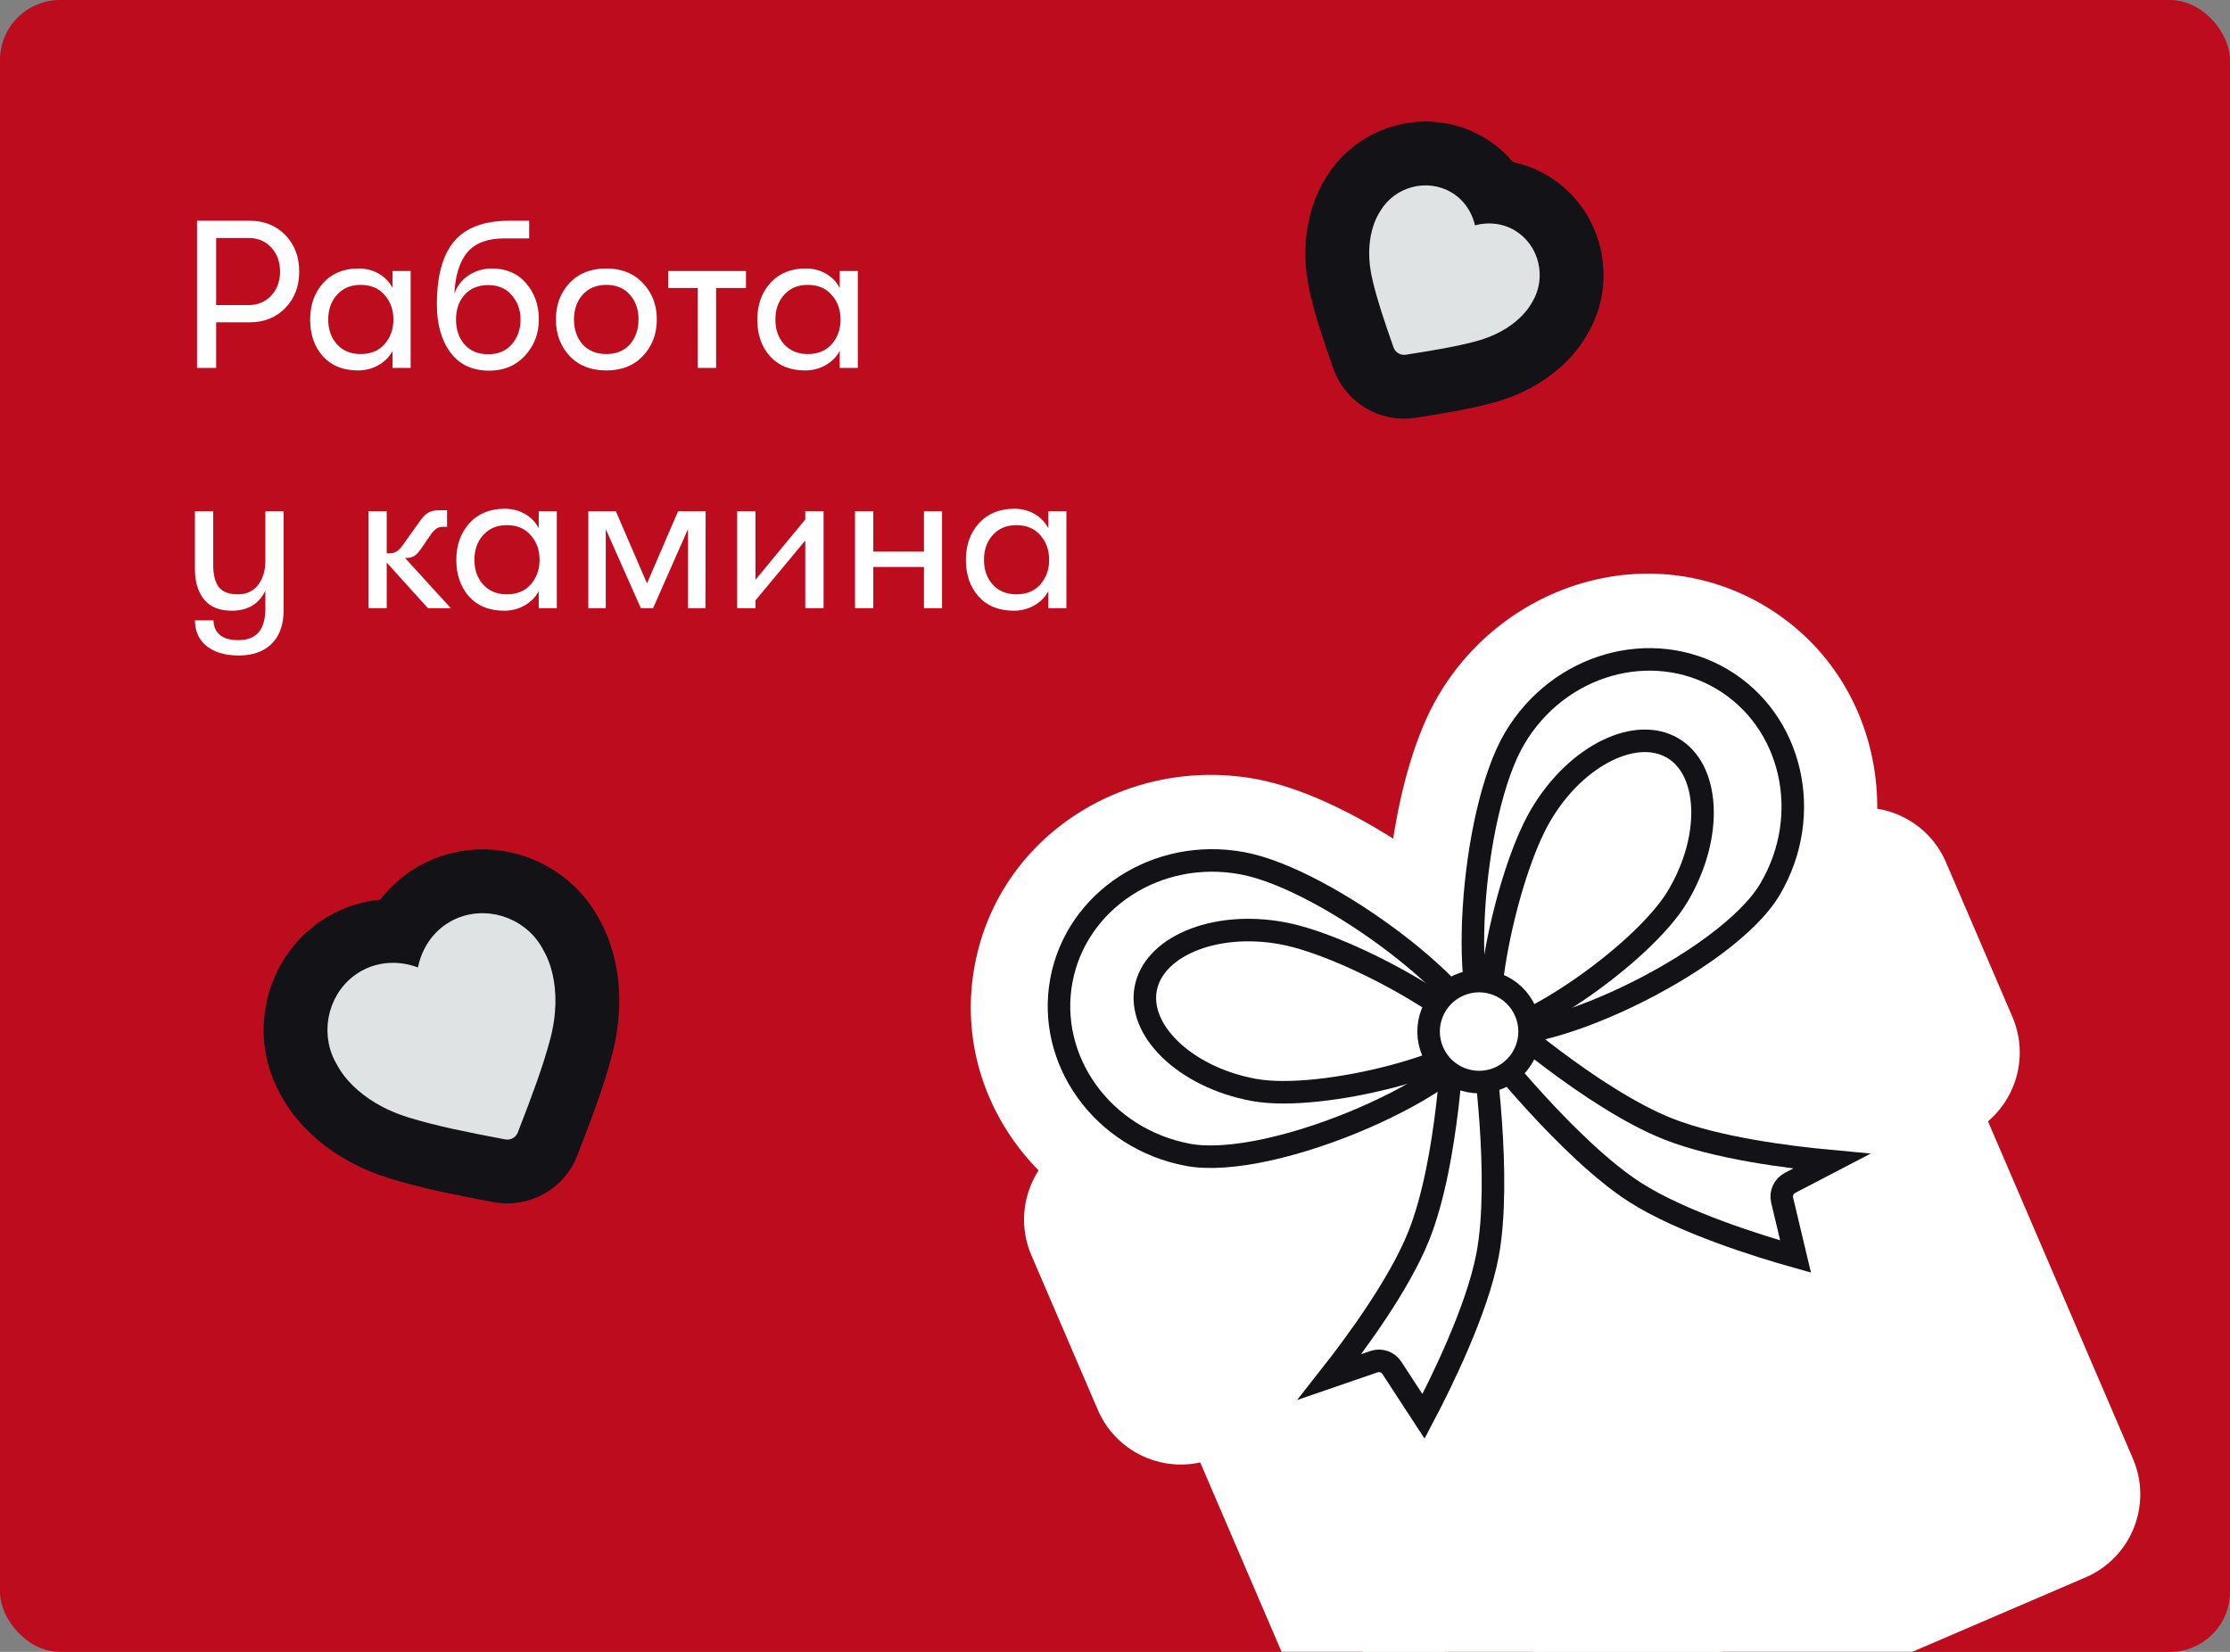 <svg width="297" height="220" viewBox="0 0 297 220" fill="none" xmlns="http://www.w3.org/2000/svg">
<rect x="0" y="0" width="297" height="220" fill="#808080" stroke="none"/>
<g clip-path="url(#clip0_1143_1088)">
<rect width="297" height="220" rx="8" fill="#BD0C1E"/>
<path d="M33.268 29.4C35.191 29.4 36.768 30.035 38 31.304C39.232 32.573 39.848 34.197 39.848 36.176C39.848 38.136 39.232 39.751 38 41.02C36.768 42.289 35.191 42.924 33.268 42.924H28.788V49H26.24V29.4H33.268ZM33.128 40.628C34.341 40.628 35.34 40.208 36.124 39.368C36.908 38.528 37.3 37.464 37.3 36.176C37.3 34.869 36.908 33.796 36.124 32.956C35.34 32.116 34.341 31.696 33.128 31.696H28.788V40.628H33.128ZM47.69 49.336C45.693 49.336 44.125 48.701 42.986 47.432C41.866 46.163 41.306 44.539 41.306 42.56C41.306 40.6 41.885 38.976 43.042 37.688C44.218 36.4 45.786 35.756 47.746 35.756C48.754 35.756 49.66 35.989 50.462 36.456C51.265 36.923 51.871 37.557 52.282 38.36V36.092H54.69V49H52.282V46.732C51.871 47.516 51.246 48.151 50.406 48.636C49.566 49.103 48.661 49.336 47.69 49.336ZM48.026 47.152C49.389 47.152 50.453 46.713 51.218 45.836C52.002 44.94 52.394 43.848 52.394 42.56C52.394 41.253 52.002 40.161 51.218 39.284C50.453 38.388 49.389 37.94 48.026 37.94C46.719 37.94 45.674 38.379 44.89 39.256C44.106 40.115 43.714 41.216 43.714 42.56C43.714 43.904 44.106 45.005 44.89 45.864C45.674 46.723 46.719 47.152 48.026 47.152ZM65.185 49.364C62.908 49.364 61.172 48.552 59.977 46.928C58.782 45.304 58.185 43.167 58.185 40.516C58.185 36.764 58.95 33.973 60.481 32.144C62.012 30.315 64.466 29.4 67.845 29.4H70.477V31.752H67.173C64.952 31.752 63.319 32.359 62.273 33.572C61.228 34.785 60.64 36.633 60.509 39.116C60.883 38.071 61.526 37.249 62.441 36.652C63.374 36.055 64.392 35.756 65.493 35.756C67.416 35.756 68.937 36.409 70.057 37.716C71.196 39.023 71.765 40.628 71.765 42.532C71.765 44.417 71.149 46.032 69.917 47.376C68.685 48.701 67.108 49.364 65.185 49.364ZM65.045 47.18C66.352 47.18 67.388 46.741 68.153 45.864C68.937 44.968 69.329 43.867 69.329 42.56C69.329 41.272 68.937 40.189 68.153 39.312C67.388 38.416 66.352 37.968 65.045 37.968C63.701 37.968 62.647 38.397 61.881 39.256C61.116 40.115 60.733 41.216 60.733 42.56C60.733 43.904 61.116 45.015 61.881 45.892C62.647 46.751 63.701 47.18 65.045 47.18ZM80.757 49.336C78.703 49.336 77.07 48.692 75.857 47.404C74.643 46.097 74.037 44.473 74.037 42.532C74.037 40.591 74.643 38.976 75.857 37.688C77.07 36.4 78.703 35.756 80.757 35.756C82.791 35.756 84.415 36.409 85.629 37.716C86.861 39.004 87.477 40.609 87.477 42.532C87.477 44.473 86.861 46.097 85.629 47.404C84.415 48.692 82.791 49.336 80.757 49.336ZM77.593 45.864C78.377 46.723 79.431 47.152 80.757 47.152C82.082 47.152 83.127 46.723 83.893 45.864C84.658 44.987 85.041 43.876 85.041 42.532C85.041 41.207 84.658 40.115 83.893 39.256C83.127 38.379 82.082 37.94 80.757 37.94C79.431 37.94 78.377 38.379 77.593 39.256C76.827 40.115 76.445 41.216 76.445 42.56C76.445 43.885 76.827 44.987 77.593 45.864ZM99.349 36.092V38.36H95.373V49H92.937V38.36H88.989V36.092H99.349ZM107.245 49.336C105.248 49.336 103.68 48.701 102.541 47.432C101.421 46.163 100.861 44.539 100.861 42.56C100.861 40.6 101.44 38.976 102.597 37.688C103.773 36.4 105.341 35.756 107.301 35.756C108.309 35.756 109.214 35.989 110.017 36.456C110.82 36.923 111.426 37.557 111.837 38.36V36.092H114.245V49H111.837V46.732C111.426 47.516 110.801 48.151 109.961 48.636C109.121 49.103 108.216 49.336 107.245 49.336ZM107.581 47.152C108.944 47.152 110.008 46.713 110.773 45.836C111.557 44.94 111.949 43.848 111.949 42.56C111.949 41.253 111.557 40.161 110.773 39.284C110.008 38.388 108.944 37.94 107.581 37.94C106.274 37.94 105.229 38.379 104.445 39.256C103.661 40.115 103.269 41.216 103.269 42.56C103.269 43.904 103.661 45.005 104.445 45.864C105.229 46.723 106.274 47.152 107.581 47.152ZM35.34 68.092H37.776V81.252C37.776 83.287 37.188 84.836 36.012 85.9C34.967 86.833 33.557 87.3 31.784 87.3C29.917 87.3 28.461 86.852 27.416 85.956C26.464 85.153 25.979 84.043 25.96 82.624H28.424C28.517 84.379 29.628 85.256 31.756 85.256C34.145 85.256 35.34 83.865 35.34 81.084V78.676C34.481 80.449 32.988 81.336 30.86 81.336C29.236 81.336 28.013 80.841 27.192 79.852C26.371 78.844 25.96 77.491 25.96 75.792V68.092H28.396V75.288C28.396 76.539 28.639 77.5 29.124 78.172C29.628 78.825 30.477 79.152 31.672 79.152C32.848 79.152 33.753 78.732 34.388 77.892C35.023 77.033 35.34 75.979 35.34 74.728V68.092ZM60.045 81H56.993L51.505 74.924V81H49.069V68.092H51.505V73.692H51.981C52.597 73.692 53.157 73.319 53.661 72.572L55.761 69.632C56.19 68.997 56.591 68.559 56.965 68.316C57.357 68.073 57.87 67.952 58.505 67.952H59.541V70.164H58.981C58.645 70.164 58.365 70.239 58.141 70.388C57.935 70.519 57.693 70.771 57.413 71.144L56.237 72.852C55.863 73.431 55.518 73.823 55.201 74.028C54.902 74.215 54.538 74.308 54.109 74.308H53.941L60.045 81ZM67.159 81.336C65.162 81.336 63.594 80.701 62.455 79.432C61.335 78.163 60.775 76.539 60.775 74.56C60.775 72.6 61.354 70.976 62.511 69.688C63.687 68.4 65.255 67.756 67.215 67.756C68.223 67.756 69.128 67.989 69.931 68.456C70.734 68.923 71.34 69.557 71.751 70.36V68.092H74.159V81H71.751V78.732C71.34 79.516 70.715 80.151 69.875 80.636C69.035 81.103 68.13 81.336 67.159 81.336ZM67.495 79.152C68.858 79.152 69.922 78.713 70.687 77.836C71.471 76.94 71.863 75.848 71.863 74.56C71.863 73.253 71.471 72.161 70.687 71.284C69.922 70.388 68.858 69.94 67.495 69.94C66.188 69.94 65.143 70.379 64.359 71.256C63.575 72.115 63.183 73.216 63.183 74.56C63.183 75.904 63.575 77.005 64.359 77.864C65.143 78.723 66.188 79.152 67.495 79.152ZM78.354 81V68.092H82.022L86.166 77.696L90.31 68.092H93.978L93.95 81H91.626V70.472L86.978 81H85.354L80.678 70.472V81H78.354ZM107.25 71.984L100.614 79.964V81H98.178V68.092H100.614V77.22L107.25 69.184V68.092H109.686V81H107.25V71.984ZM113.873 81V68.092H116.309V73.468H123.057V68.092H125.465V81H123.057V75.512H116.309V81H113.873ZM135.026 81.336C133.029 81.336 131.461 80.701 130.322 79.432C129.202 78.163 128.642 76.539 128.642 74.56C128.642 72.6 129.221 70.976 130.378 69.688C131.554 68.4 133.122 67.756 135.082 67.756C136.09 67.756 136.995 67.989 137.798 68.456C138.601 68.923 139.207 69.557 139.618 70.36V68.092H142.026V81H139.618V78.732C139.207 79.516 138.582 80.151 137.742 80.636C136.902 81.103 135.997 81.336 135.026 81.336ZM135.362 79.152C136.725 79.152 137.789 78.713 138.554 77.836C139.338 76.94 139.73 75.848 139.73 74.56C139.73 73.253 139.338 72.161 138.554 71.284C137.789 70.388 136.725 69.94 135.362 69.94C134.055 69.94 133.01 70.379 132.226 71.256C131.442 72.115 131.05 73.216 131.05 74.56C131.05 75.904 131.442 77.005 132.226 77.864C133.01 78.723 134.055 79.152 135.362 79.152Z" fill="white"/>
<mask id="path-3-outside-1_1143_1088" maskUnits="userSpaceOnUse" x="116.231" y="65.489" width="181.018" height="189.403" fill="black">
<rect fill="white" x="116.231" y="65.489" width="181.018" height="189.403"/>
<path fill-rule="evenodd" clip-rule="evenodd" d="M194.564 129.561C193.857 119.809 195.926 104.917 200.188 97.696C206.462 87.064 219.743 83.281 229.851 89.246C239.959 95.211 243.066 108.666 236.792 119.297C235.899 120.811 234.587 122.356 232.975 123.884L247.314 117.723C248.347 117.28 249.543 117.757 249.987 118.79L258.831 139.374C259.275 140.407 258.798 141.603 257.765 142.047L251.842 144.592L274.884 198.218C275.327 199.251 274.85 200.448 273.818 200.891L190.889 236.523C189.856 236.967 188.66 236.489 188.216 235.457L165.175 181.83L158.07 184.883C157.037 185.326 155.841 184.849 155.397 183.817L146.552 163.232C146.109 162.199 146.586 161.003 147.619 160.559L159.206 155.581C158.689 155.535 158.192 155.469 157.717 155.38C145.582 153.112 137.492 141.921 139.649 130.384C141.805 118.847 153.39 111.333 165.525 113.6C173.698 115.128 186.131 123.238 193.048 130.147C193.198 130.072 193.352 130 193.509 129.932C193.857 129.783 194.209 129.659 194.564 129.561Z"/>
</mask>
<path fill-rule="evenodd" clip-rule="evenodd" d="M194.564 129.561C193.857 119.809 195.926 104.917 200.188 97.696C206.462 87.064 219.743 83.281 229.851 89.246C239.959 95.211 243.066 108.666 236.792 119.297C235.899 120.811 234.587 122.356 232.975 123.884L247.314 117.723C248.347 117.28 249.543 117.757 249.987 118.79L258.831 139.374C259.275 140.407 258.798 141.603 257.765 142.047L251.842 144.592L274.884 198.218C275.327 199.251 274.85 200.448 273.818 200.891L190.889 236.523C189.856 236.967 188.66 236.489 188.216 235.457L165.175 181.83L158.07 184.883C157.037 185.326 155.841 184.849 155.397 183.817L146.552 163.232C146.109 162.199 146.586 161.003 147.619 160.559L159.206 155.581C158.689 155.535 158.192 155.469 157.717 155.38C145.582 153.112 137.492 141.921 139.649 130.384C141.805 118.847 153.39 111.333 165.525 113.6C173.698 115.128 186.131 123.238 193.048 130.147C193.198 130.072 193.352 130 193.509 129.932C193.857 129.783 194.209 129.659 194.564 129.561Z" fill="white"/>
<path d="M200.188 97.696L191.576 92.613L191.576 92.613L200.188 97.696ZM194.564 129.561L197.241 139.196L205.13 137.004L204.538 128.837L194.564 129.561ZM229.851 89.246L234.933 80.634L234.933 80.634L229.851 89.246ZM236.792 119.297L228.18 114.215L228.18 114.215L236.792 119.297ZM232.975 123.884L226.095 116.627L236.923 133.072L232.975 123.884ZM251.842 144.592L247.895 135.404L238.707 139.352L242.654 148.54L251.842 144.592ZM188.216 235.457L179.028 239.404L188.216 235.457ZM165.175 181.83L174.362 177.882L170.415 168.695L161.227 172.642L165.175 181.83ZM159.206 155.581L163.154 164.768L160.08 145.619L159.206 155.581ZM157.717 155.38L155.88 165.21L155.88 165.21L157.717 155.38ZM139.649 130.384L149.478 132.221L149.478 132.221L139.649 130.384ZM165.525 113.6L167.362 103.771L167.362 103.771L165.525 113.6ZM193.048 130.147L185.98 137.222L191.094 142.33L197.548 139.078L193.048 130.147ZM191.576 92.613C188.508 97.812 186.677 104.783 185.645 111.056C184.58 117.53 184.17 124.489 184.59 130.284L204.538 128.837C204.251 124.88 204.522 119.518 205.38 114.303C206.271 108.887 207.606 104.801 208.8 102.778L191.576 92.613ZM234.933 80.634C219.664 71.623 200.412 77.64 191.576 92.613L208.8 102.778C212.513 96.487 219.822 94.939 224.768 97.858L234.933 80.634ZM245.404 124.38C254.24 109.407 250.202 89.645 234.933 80.634L224.768 97.858C229.715 100.777 231.892 107.924 228.18 114.215L245.404 124.38ZM239.855 131.142C241.888 129.214 243.888 126.949 245.404 124.38L228.18 114.215C227.91 114.672 227.285 115.499 226.095 116.627L239.855 131.142ZM243.366 108.536L229.027 114.697L236.923 133.072L251.262 126.911L243.366 108.536ZM259.175 114.842C256.551 108.735 249.473 105.912 243.366 108.536L251.262 126.911C247.22 128.648 242.536 126.779 240.799 122.737L259.175 114.842ZM268.019 135.426L259.175 114.842L240.799 122.737L249.644 143.322L268.019 135.426ZM261.713 151.235C267.82 148.611 270.643 141.533 268.019 135.426L249.644 143.322C247.907 139.28 249.776 134.596 253.817 132.859L261.713 151.235ZM255.79 153.78L261.713 151.235L253.817 132.859L247.895 135.404L255.79 153.78ZM284.072 194.271L261.03 140.644L242.654 148.54L265.696 202.166L284.072 194.271ZM277.765 210.079C283.872 207.455 286.696 200.377 284.072 194.271L265.696 202.166C263.959 198.124 265.828 193.44 269.87 191.703L277.765 210.079ZM194.837 245.711L277.765 210.079L269.87 191.703L186.941 227.335L194.837 245.711ZM179.028 239.404C181.652 245.511 188.73 248.335 194.837 245.711L186.941 227.335C190.983 225.598 195.667 227.467 197.404 231.509L179.028 239.404ZM155.987 185.778L179.028 239.404L197.404 231.509L174.362 177.882L155.987 185.778ZM162.017 194.071L169.122 191.018L161.227 172.642L154.122 175.695L162.017 194.071ZM146.209 187.764C148.833 193.871 155.911 196.694 162.017 194.071L154.122 175.695C158.164 173.958 162.848 175.827 164.585 179.869L146.209 187.764ZM137.365 167.18L146.209 187.764L164.585 179.869L155.74 159.284L137.365 167.18ZM143.671 151.371C137.564 153.995 134.741 161.073 137.365 167.18L155.74 159.284C157.477 163.326 155.608 168.01 151.566 169.747L143.671 151.371ZM155.258 146.393L143.671 151.371L151.566 169.747L163.154 164.768L155.258 146.393ZM155.88 165.21C156.705 165.364 157.526 165.471 158.331 165.542L160.08 145.619C159.851 145.599 159.678 145.573 159.554 145.55L155.88 165.21ZM129.819 128.547C126.562 145.975 138.79 162.016 155.88 165.21L159.554 145.55C152.374 144.208 148.423 137.867 149.478 132.221L129.819 128.547ZM167.362 103.771C150.272 100.577 133.076 111.119 129.819 128.547L149.478 132.221C150.534 126.575 156.508 122.088 163.688 123.43L167.362 103.771ZM200.115 123.073C196.021 118.983 190.547 114.763 185.009 111.346C179.644 108.035 173.25 104.871 167.362 103.771L163.688 123.43C165.973 123.857 169.882 125.512 174.506 128.366C178.956 131.112 183.158 134.402 185.98 137.222L200.115 123.073ZM197.548 139.078C197.517 139.093 197.487 139.107 197.457 139.12L189.562 120.745C189.218 120.892 188.879 121.05 188.548 121.217L197.548 139.078ZM197.457 139.12C197.39 139.149 197.318 139.174 197.241 139.196L191.887 119.926C191.1 120.144 190.323 120.417 189.562 120.745L197.457 139.12Z" fill="white" mask="url(#path-3-outside-1_1143_1088)"/>
<mask id="path-5-inside-2_1143_1088" fill="white">
<rect x="162.367" y="174.645" width="94.329" height="68.112" rx="2.035" transform="rotate(-23.252 162.367 174.645)"/>
</mask>
<rect x="162.367" y="174.645" width="94.329" height="68.112" rx="2.035" transform="rotate(-23.252 162.367 174.645)" fill="white" stroke="#121217" stroke-width="6" mask="url(#path-5-inside-2_1143_1088)"/>
<mask id="path-6-inside-3_1143_1088" fill="white">
<rect x="145.985" y="161.261" width="112.578" height="26.474" rx="2.035" transform="rotate(-23.252 145.985 161.261)"/>
</mask>
<rect x="145.985" y="161.261" width="112.578" height="26.474" rx="2.035" transform="rotate(-23.252 145.985 161.261)" fill="white" stroke="#121217" stroke-width="6" mask="url(#path-6-inside-3_1143_1088)"/>
<path d="M165.487 114.974C171.2 116.042 179.386 120.627 186.095 125.79C189.424 128.353 192.306 130.995 194.27 133.314C195.255 134.476 195.973 135.515 196.408 136.388C196.861 137.297 196.913 137.836 196.866 138.088C196.777 138.561 196.42 139.263 195.612 140.17C194.824 141.054 193.71 142.02 192.315 143.025C189.527 145.032 185.758 147.094 181.617 148.888C177.481 150.68 173.024 152.185 168.879 153.1C164.702 154.022 160.973 154.317 158.23 153.804C146.838 151.675 139.369 141.212 141.36 130.558C143.351 119.905 154.095 112.845 165.487 114.974Z" fill="white" stroke="#121217" stroke-width="3"/>
<path d="M170.846 124.301C175.506 125.172 182.28 128.188 187.869 131.455C190.65 133.081 193.064 134.727 194.725 136.14C195.56 136.851 196.153 137.46 196.508 137.939C196.672 138.162 196.749 138.308 196.785 138.387C196.72 138.486 196.561 138.688 196.194 138.983C195.651 139.419 194.84 139.909 193.777 140.424C191.659 141.449 188.747 142.471 185.511 143.328C178.981 145.055 171.523 146.005 166.949 145.15C162.29 144.279 158.375 142.237 155.799 139.717C153.215 137.188 152.095 134.319 152.588 131.678C153.082 129.036 155.163 126.765 158.486 125.341C161.798 123.921 166.186 123.431 170.846 124.301Z" fill="white" stroke="#121217" stroke-width="3"/>
<path d="M201.715 98.356C198.761 103.361 196.83 112.544 196.306 120.992C196.046 125.186 196.14 129.094 196.595 132.099C196.822 133.605 197.133 134.829 197.504 135.731C197.89 136.671 198.262 137.065 198.483 137.195C198.898 137.44 199.661 137.632 200.876 137.62C202.06 137.608 203.52 137.405 205.195 137.015C208.541 136.235 212.573 134.752 216.648 132.814C220.719 130.877 224.784 128.511 228.2 125.99C231.642 123.451 234.317 120.836 235.736 118.433C241.626 108.452 238.658 95.944 229.324 90.435C219.99 84.927 207.605 88.375 201.715 98.356Z" fill="white" stroke="#121217" stroke-width="3"/>
<path d="M205.218 108.529C202.808 112.612 200.623 119.698 199.408 126.057C198.803 129.22 198.455 132.122 198.427 134.302C198.412 135.399 198.481 136.246 198.609 136.828C198.669 137.099 198.728 137.253 198.764 137.332C198.882 137.348 199.138 137.361 199.601 137.278C200.287 137.157 201.19 136.868 202.277 136.406C204.442 135.485 207.127 133.964 209.901 132.09C215.498 128.308 221.119 123.316 223.484 119.308C225.893 115.226 226.93 110.934 226.726 107.336C226.522 103.726 225.098 100.996 222.783 99.63C220.469 98.264 217.39 98.337 214.131 99.903C210.883 101.464 207.627 104.447 205.218 108.529Z" fill="white" stroke="#121217" stroke-width="3"/>
<path d="M182.983 181.352L177.079 183.384C180.704 178.777 186.366 171.043 188.941 164.635C190.973 159.576 192.118 152.786 192.759 147.356C193.082 144.621 193.282 142.196 193.4 140.453C193.425 140.1 193.445 139.775 193.463 139.481L197.646 140.538C197.709 141.015 197.79 141.651 197.879 142.417C198.089 144.211 198.349 146.714 198.546 149.542C198.942 155.238 199.075 162.11 198.108 167.196C196.713 174.535 191.878 184.296 189.589 188.637L185.373 182.172C184.858 181.383 183.873 181.045 182.983 181.352Z" fill="white" stroke="#121217" stroke-width="3"/>
<path d="M238.403 157.541L243.941 154.657C238.103 154.116 228.596 152.899 222.175 150.356C217.106 148.349 211.392 144.505 207.012 141.233C204.806 139.585 202.909 138.06 201.564 136.947C201.291 136.721 201.041 136.513 200.815 136.323L198.703 140.086C199.005 140.459 199.411 140.955 199.905 141.547C201.062 142.935 202.699 144.846 204.615 146.935C208.474 151.144 213.368 155.97 217.722 158.769C224.007 162.809 234.416 166.019 239.14 167.348L237.353 159.839C237.135 158.923 237.567 157.976 238.403 157.541Z" fill="white" stroke="#121217" stroke-width="3"/>
<circle cx="196.992" cy="137.387" r="6.725" transform="rotate(-23.252 196.992 137.387)" fill="white" stroke="#121217" stroke-width="3"/>
<path d="M179.332 29.839C178.785 31.957 178.573 34.799 179.422 38.231C180.056 40.893 180.921 43.526 182.286 47.414C183.084 49.684 185.386 51.065 187.765 50.698C191.836 50.071 194.565 49.595 197.212 48.903C200.639 48.035 203.046 46.508 204.656 45.028C205.452 44.297 206.03 43.597 206.436 43.029C206.638 42.745 206.798 42.493 206.92 42.286C206.943 42.245 206.966 42.206 206.987 42.169C207.018 42.119 207.053 42.063 207.088 42.004C209.956 37.224 208.573 30.699 203.557 27.69C201.999 26.756 200.33 26.316 198.694 26.263C197.878 24.844 196.703 23.579 195.146 22.645C190.129 19.635 183.721 21.49 180.855 26.268C180.853 26.27 180.852 26.274 180.849 26.278C180.833 26.304 180.795 26.367 180.747 26.452C180.727 26.483 180.707 26.515 180.686 26.549C180.56 26.755 180.413 27.014 180.258 27.327C179.947 27.952 179.603 28.792 179.332 29.839Z" fill="#121217" stroke="#121217" stroke-width="10" stroke-linejoin="round"/>
<path d="M202.684 39.616C202.724 39.555 202.763 39.495 202.801 39.432C204.305 36.924 203.538 33.51 200.985 31.978C199.118 30.858 196.774 31.122 195.103 32.247C195.312 30.245 194.441 28.052 192.574 26.933C190.02 25.401 186.647 26.333 185.143 28.84C185.105 28.902 185.068 28.964 185.036 29.029C185.036 29.029 182.987 31.852 184.28 37.051C184.85 39.446 185.639 41.871 187.004 45.757C191.072 45.13 193.583 44.684 195.966 44.06C201.158 42.751 202.684 39.616 202.684 39.616Z" fill="#DFE3E4" stroke="#DFE3E4" stroke-width="3" stroke-linejoin="round"/>
<path d="M44.56 147.096C46.502 149.003 49.483 151.053 53.863 152.316C57.385 153.366 61.05 154.136 66.643 155.188C69.008 155.632 71.355 154.329 72.227 152.085C74.288 146.783 75.572 143.267 76.545 139.722C77.786 135.337 77.621 131.722 77.027 129.066C76.733 127.751 76.341 126.701 75.991 125.932C75.815 125.547 75.65 125.233 75.512 124.989C75.477 124.927 75.443 124.869 75.411 124.816C75.374 124.744 75.33 124.662 75.283 124.578C72.036 118.729 64.419 116.266 58.312 119.657C56.076 120.898 54.45 122.723 53.405 124.777C51.109 124.577 48.701 124.994 46.465 126.235C40.357 129.627 38.424 137.395 41.67 143.242C41.673 143.246 41.675 143.251 41.679 143.257C41.702 143.3 41.751 143.388 41.817 143.5C41.842 143.548 41.869 143.599 41.899 143.654C42.032 143.9 42.212 144.206 42.446 144.558C42.914 145.263 43.599 146.151 44.56 147.096Z" fill="#121217" stroke="#121217" stroke-width="10" stroke-linejoin="round"/>
<path d="M71.051 127.271C71.006 127.182 70.961 127.092 70.912 127.005C68.951 123.472 64.335 122.031 60.739 124.028C58.11 125.488 56.806 128.475 56.998 131.252C54.747 129.618 51.522 129.146 48.893 130.606C45.296 132.603 44.081 137.284 46.042 140.815C46.09 140.902 46.139 140.99 46.194 141.074C46.194 141.074 48.156 145.474 55.27 147.518C58.529 148.491 61.975 149.222 67.567 150.274C69.627 144.973 70.829 141.661 71.729 138.379C73.748 131.263 71.051 127.271 71.051 127.271Z" fill="#DFE3E4" stroke="#DFE3E4" stroke-width="3" stroke-linejoin="round"/>
</g>
<defs>
<clipPath id="clip0_1143_1088">
<rect width="297" height="220" rx="8" fill="white"/>
</clipPath>
</defs>
</svg>
